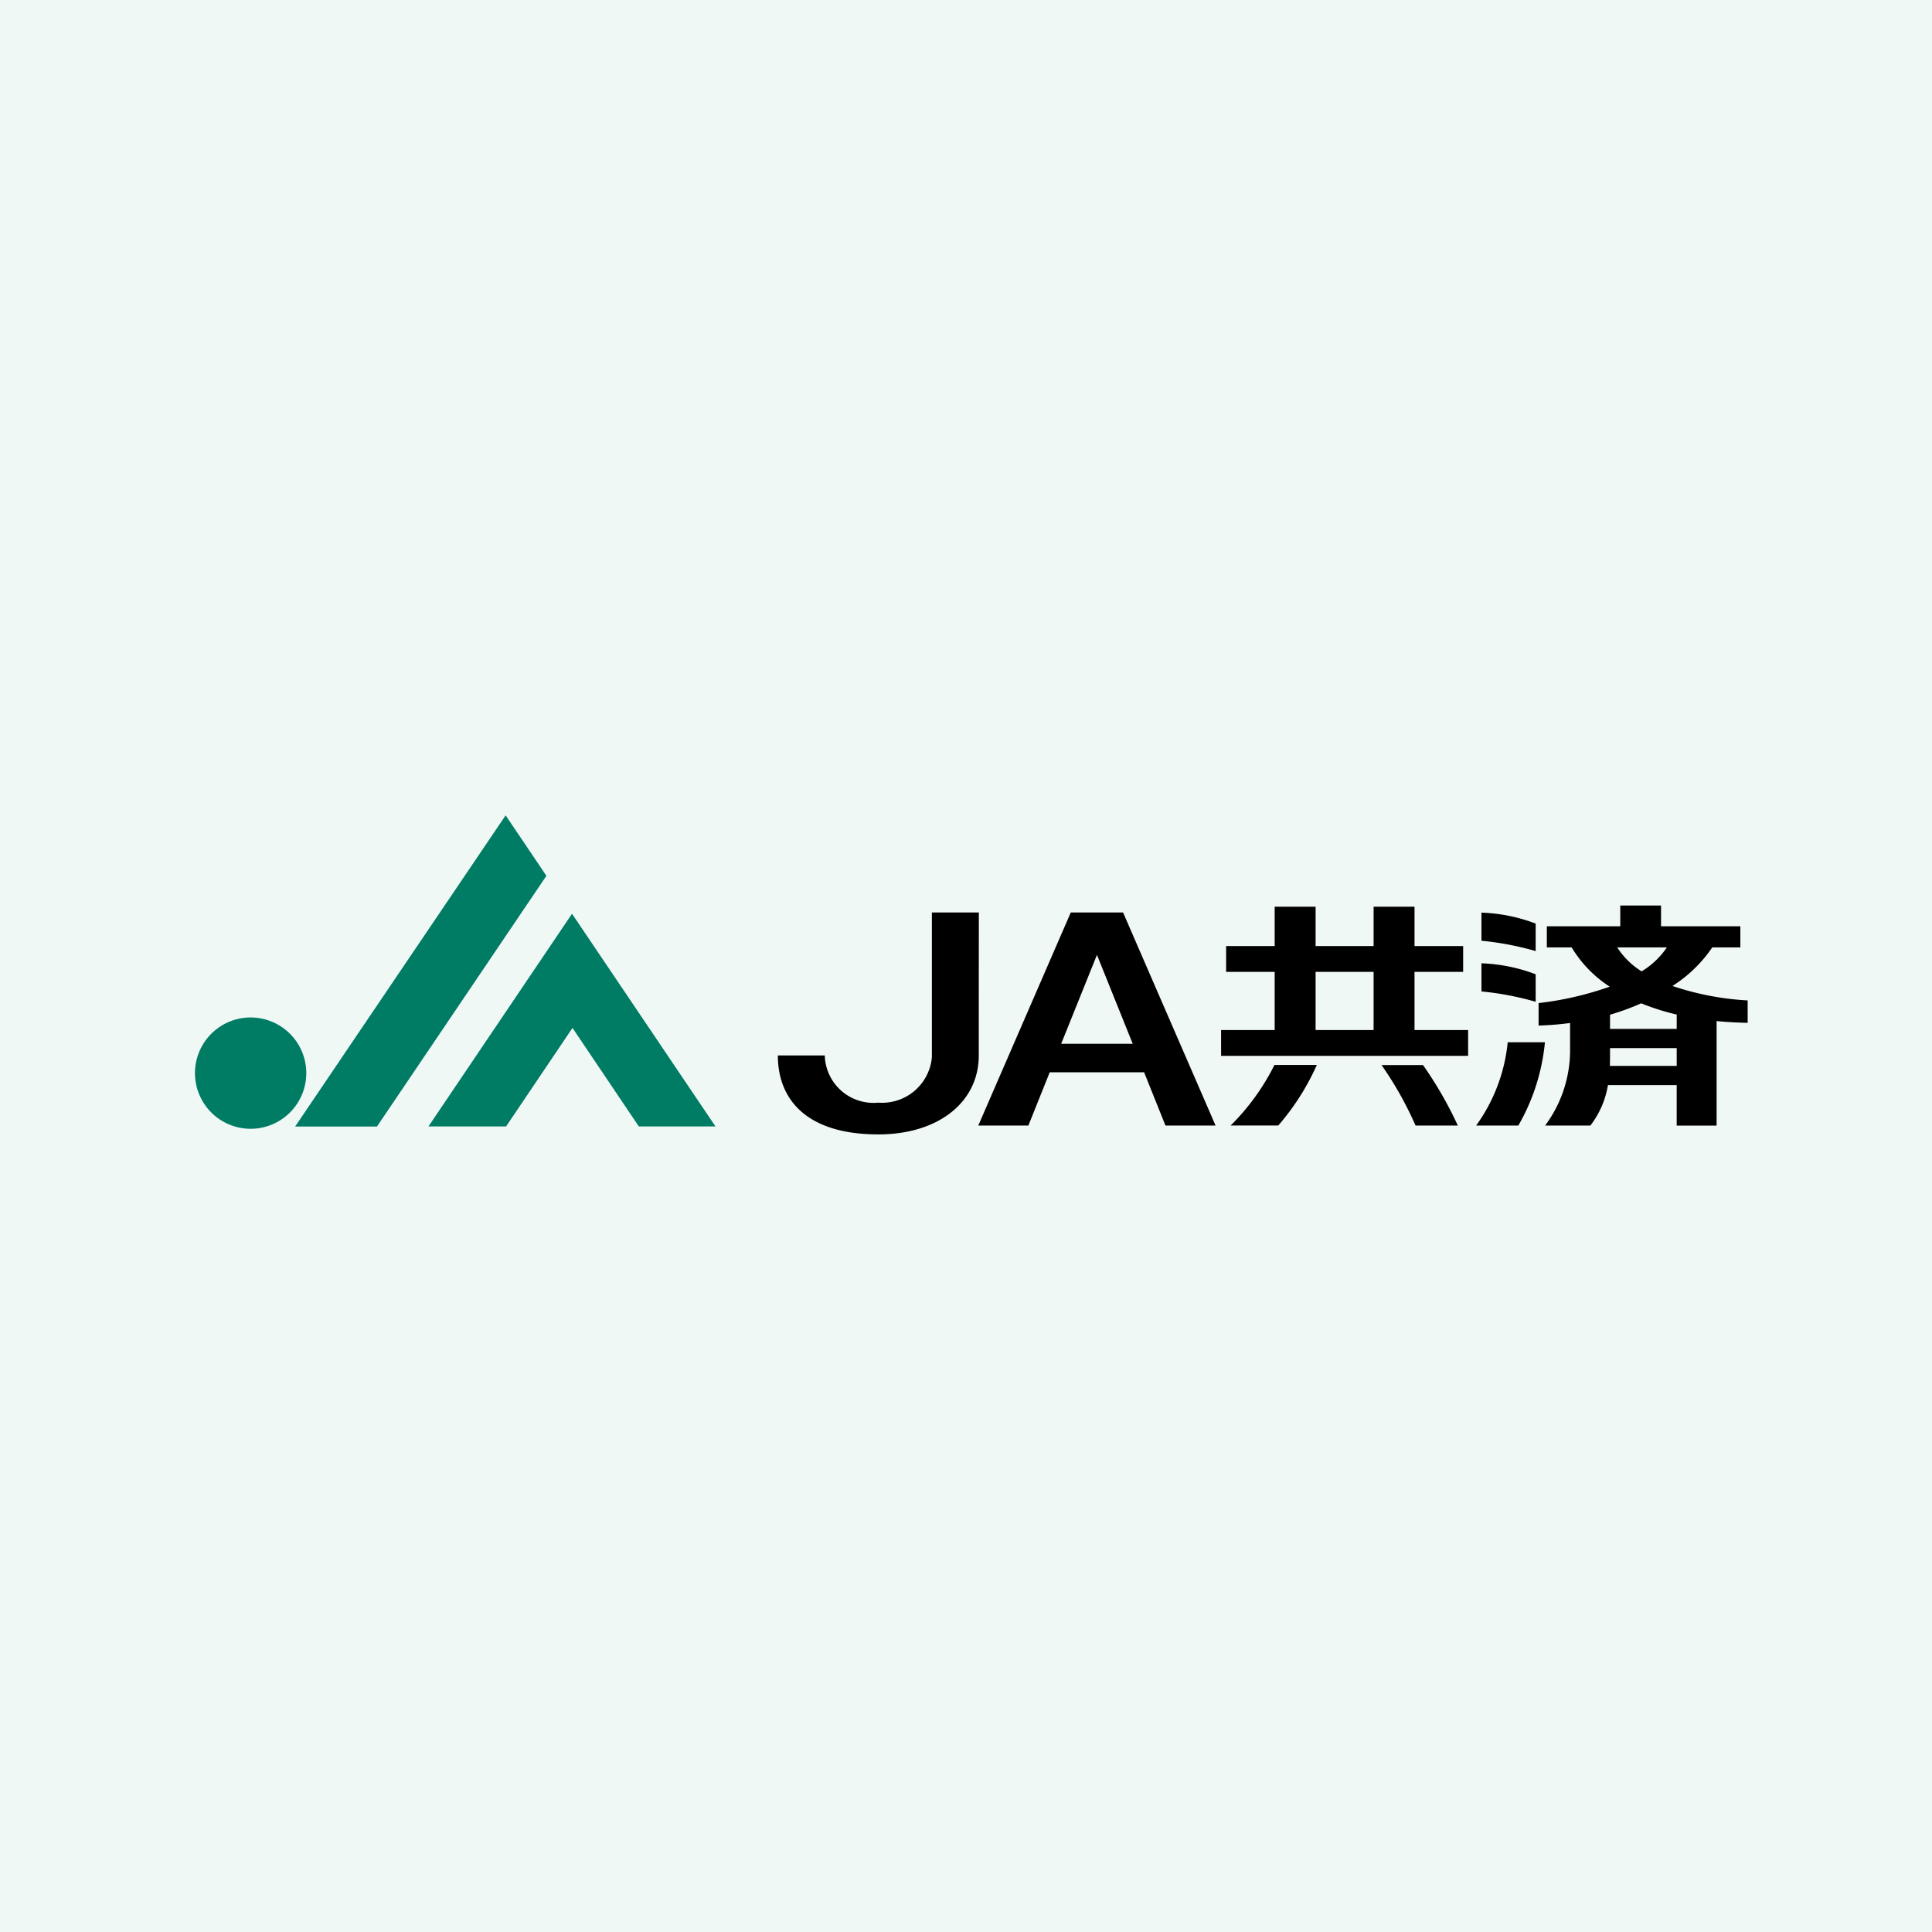 <svg xmlns="http://www.w3.org/2000/svg" width="109" height="109" viewBox="0 0 109 109">
  <g id="グループ_36205" data-name="グループ 36205" transform="translate(-335 -2703)">
    <rect id="長方形_41329" data-name="長方形 41329" width="109" height="109" transform="translate(335 2703)" fill="#f0f8f6"/>
    <g id="img_logo_01" transform="translate(346.002 2749)">
      <path id="パス_129819" data-name="パス 129819" d="M3.139,44.347a3.14,3.14,0,1,0,3.139,3.14,3.14,3.14,0,0,0-3.139-3.14Z" transform="translate(0 -32.943)" fill="#007c64"/>
      <path id="パス_129820" data-name="パス 129820" d="M33.849,0,21.973,17.556h4.618L36.149,3.412Z" transform="translate(-16.324)" fill="#007c64"/>
      <path id="パス_129821" data-name="パス 129821" d="M59.319,21.591l-8.1,12H55.6l3.746-5.558,3.742,5.558h4.326Z" transform="translate(-38.049 -16.039)" fill="#007c64"/>
      <path id="パス_129822" data-name="パス 129822" d="M177.071,21.308l-5.22,12.024h2.826l1.205-3.006h5.326l1.205,3.006h2.827l-5.22-12.024Zm-.543,7.411,2.019-5.017,2.019,5.017Z" transform="translate(-127.661 -15.829)"/>
      <path id="パス_129823" data-name="パス 129823" d="M139.219,21.308h-2.649v8.17a2.819,2.819,0,0,1-3.021,2.56,2.748,2.748,0,0,1-3.021-2.662H127.88c0,2.46,1.594,4.454,5.668,4.454,3.408,0,5.668-1.834,5.668-4.454Z" transform="translate(-94.997 -15.829)"/>
      <path id="パス_129824" data-name="パス 129824" d="M281.09,54.5h2.381a11.588,11.588,0,0,0,1.5-4.7h-2.1A9.611,9.611,0,0,1,281.09,54.5Z" transform="translate(-208.811 -36.999)"/>
      <path id="パス_129825" data-name="パス 129825" d="M285.317,33.085a9.534,9.534,0,0,0-3.059-.619v1.587a16.848,16.848,0,0,1,3.059.584Z" transform="translate(-209.679 -24.118)"/>
      <path id="パス_129826" data-name="パス 129826" d="M285.317,21.96a9.534,9.534,0,0,0-3.059-.619v1.587a16.869,16.869,0,0,1,3.059.583Z" transform="translate(-209.679 -15.853)"/>
      <path id="パス_129827" data-name="パス 129827" d="M302.352,24.321a7.714,7.714,0,0,0,2.246-2.177h1.584V20.953h-4.474V19.781h-2.3v1.171h-4.143v1.192h1.4a6.842,6.842,0,0,0,2.146,2.216,18.267,18.267,0,0,1-4.011.926v1.268a17.338,17.338,0,0,0,1.776-.144v1.617a7.132,7.132,0,0,1-1.409,4.17h2.552a5.056,5.056,0,0,0,.993-2.283h3.879V32.2h2.252V26.3q.831.083,1.752.1V25.136A16,16,0,0,1,302.352,24.321Zm-.315-2.177a4.549,4.549,0,0,1-1.425,1.352,4.391,4.391,0,0,1-1.376-1.352Zm.555,6.686h-3.769c0-.126.007-.356.007-.487v-.517h3.762Zm0-2.088h-3.762v-.8a13.646,13.646,0,0,0,1.757-.643,13.257,13.257,0,0,0,2.006.635Z" transform="translate(-218.997 -14.694)"/>
      <path id="パス_129828" data-name="パス 129828" d="M236.045,23.719h2.743V22.263h-2.743V20.041h-2.309v2.222h-3.272V20.041h-2.309v2.222h-2.74v1.455h2.74V27h-3.023v1.456h13.937V27h-3.024ZM233.736,27h-3.272v-3.28h3.272Z" transform="translate(-167.242 -14.888)"/>
      <path id="パス_129829" data-name="パス 129829" d="M227.225,58.2h2.686a13.7,13.7,0,0,0,2.175-3.414h-2.391A12.916,12.916,0,0,1,227.225,58.2Z" transform="translate(-168.796 -40.701)"/>
      <path id="パス_129830" data-name="パス 129830" d="M260.332,54.79a19.793,19.793,0,0,1,1.919,3.414h2.385a21.614,21.614,0,0,0-1.964-3.414Z" transform="translate(-193.39 -40.701)"/>
    </g>
  </g>
</svg>
